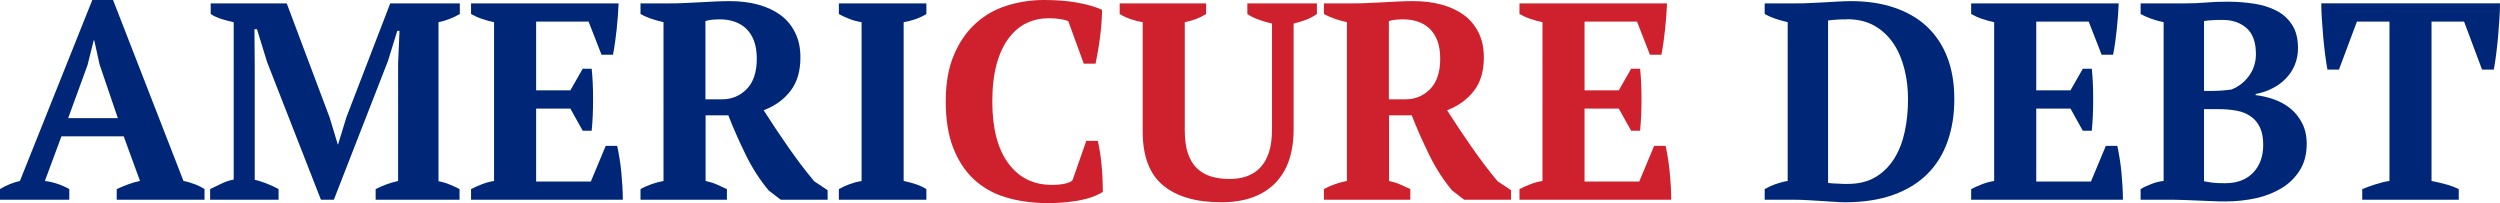 <svg xmlns="http://www.w3.org/2000/svg" id="Layer_1" viewBox="0 0 178.22 14.48"><defs><style>      .cls-1 {        fill: #cf212d;      }      .cls-2 {        fill: #002777;      }    </style></defs><path class="cls-2" d="M4.94,14.24H0v-.76c.21-.13.44-.25.69-.35s.49-.18.73-.23L6.58,0h1.48l5.02,12.9c.27.05.53.13.8.23s.5.22.7.35v.76h-6.26v-.76c.25-.12.53-.23.82-.34.29-.11.57-.19.84-.24l-1.16-3.18h-4.44l-1.18,3.18c.61.08,1.19.27,1.74.58v.76ZM4.86,8.42h3.54l-1.3-3.82-.38-1.72h-.04l-.44,1.76-1.38,3.78Z"></path><path class="cls-2" d="M32.76,14.24h-5.98v-.76c.27-.13.53-.25.78-.34.25-.09.53-.17.82-.24V4.54l.1-2.34h-.16l-.66,2.14-3.86,9.9h-.92l-3.84-9.82-.72-2.34h-.18l.02,2.54v8.2c.25.05.53.14.84.26.31.12.59.25.86.4v.76h-4.88v-.76c.21-.11.48-.23.79-.38.31-.15.61-.25.89-.3V1.58c-.27-.05-.55-.13-.85-.22s-.56-.21-.79-.36V.24h5.42l3.06,8.14.58,1.92h.02l.6-1.96L27.82.24h4.96v.76c-.23.13-.47.25-.73.35-.26.1-.52.18-.79.23v11.34c.28.05.55.13.81.24.26.11.49.21.69.32v.76Z"></path><path class="cls-2" d="M44.1.24c-.03.6-.07,1.22-.14,1.86-.07.64-.15,1.24-.26,1.8h-.82l-.92-2.36h-3.74v4.9h2.44l.88-1.54h.64c.07.65.1,1.38.1,2.18s-.03,1.55-.1,2.24h-.64l-.88-1.58h-2.44v5.2h3.9l1.06-2.54h.82c.05.25.11.54.16.86s.1.65.13.99c.03.34.06.68.08,1.03s.03.67.03.96h-10.82v-.76c.23-.12.48-.23.76-.34.28-.11.57-.19.88-.24V1.58c-.27-.05-.55-.13-.85-.23-.3-.1-.56-.22-.79-.35V.24h10.52Z"></path><path class="cls-2" d="M50.3,12.9c.31.07.58.15.82.26.24.11.47.21.7.32v.76h-6.16v-.76c.29-.16.57-.28.84-.37.27-.09.53-.16.8-.21V1.58c-.67-.15-1.21-.34-1.64-.58V.24h2.12c.27,0,.57,0,.91-.02.34-.01.7-.03,1.07-.05.37-.02.75-.04,1.14-.06.39-.02.76-.03,1.12-.03.73,0,1.41.08,2.03.25s1.15.42,1.6.75c.45.33.79.75,1.04,1.26.25.5.37,1.09.37,1.76,0,.96-.23,1.76-.7,2.37-.47.62-1.11,1.08-1.92,1.39.53.83,1.1,1.69,1.7,2.55.6.87,1.23,1.71,1.9,2.51l.96.64v.68h-3.34l-.86-.66c-.61-.73-1.16-1.57-1.63-2.53-.47-.96-.89-1.9-1.25-2.83h-1.62v4.68ZM51.3,1.38c-.42,0-.75.04-1.01.12v5.58h1.19c.68,0,1.27-.24,1.75-.73.48-.49.72-1.21.72-2.17,0-.49-.07-.92-.2-1.27-.13-.35-.32-.64-.56-.87-.24-.23-.52-.39-.84-.5-.32-.11-.67-.16-1.05-.16Z"></path><path class="cls-2" d="M66.04,14.24h-6.24v-.76c.53-.29,1.07-.49,1.62-.58V1.58c-.27-.04-.55-.11-.84-.22-.29-.11-.55-.23-.78-.36V.24h6.24v.76c-.24.15-.5.27-.79.37-.29.1-.56.17-.83.21v11.32c.27.05.54.13.83.22.29.09.55.21.79.36v.76Z"></path><path class="cls-1" d="M77.44,10.04h.82c.05.21.1.47.15.77.05.3.09.62.12.96.03.34.06.68.07,1.01.01.33.02.63.02.9-.47.29-1.05.5-1.75.62-.7.12-1.42.18-2.15.18-1.11,0-2.11-.14-3.01-.41-.9-.27-1.67-.71-2.3-1.3-.63-.59-1.12-1.35-1.47-2.26-.35-.91-.52-2.01-.52-3.29s.19-2.36.57-3.27c.38-.91.89-1.66,1.53-2.25.64-.59,1.38-1.02,2.23-1.29.85-.27,1.74-.41,2.67-.41.88,0,1.68.06,2.39.19.71.13,1.3.3,1.75.51,0,.21,0,.49-.03.82-.02.33-.05.68-.1,1.05s-.1.73-.16,1.08c-.06.35-.12.65-.17.89h-.84l-1.1-3.02c-.12-.07-.31-.12-.58-.16-.27-.04-.54-.06-.82-.06-.55,0-1.06.11-1.54.33-.48.22-.91.57-1.28,1.05s-.67,1.1-.88,1.85c-.21.75-.32,1.66-.32,2.71,0,1.91.38,3.37,1.14,4.4.76,1.03,1.79,1.54,3.1,1.54.37,0,.69-.03.95-.09s.44-.14.53-.25l.98-2.8Z"></path><path class="cls-1" d="M79.82.24h6.16v.76c-.44.28-.95.47-1.52.58v7.7c0,.65.07,1.2.22,1.64s.36.8.64,1.07c.28.27.62.47,1.01.59.39.12.84.18,1.33.18.44,0,.84-.06,1.21-.19.37-.13.69-.33.96-.61.27-.28.48-.65.63-1.1.15-.45.22-1.01.22-1.68V1.68c-.31-.07-.62-.16-.95-.28-.33-.12-.6-.25-.81-.4V.24h4.96v.76c-.24.17-.51.31-.8.42-.29.11-.58.19-.86.26v7.52c0,1.71-.45,3-1.35,3.89-.9.89-2.17,1.33-3.81,1.33-1.79,0-3.17-.4-4.14-1.2-.97-.8-1.46-2.08-1.46-3.84V1.58c-.27-.04-.55-.11-.84-.21-.29-.1-.56-.22-.8-.37V.24Z"></path><path class="cls-1" d="M99.02,12.9c.31.07.58.15.82.26.24.11.47.21.7.32v.76h-6.16v-.76c.29-.16.57-.28.84-.37.27-.09.53-.16.8-.21V1.58c-.67-.15-1.21-.34-1.64-.58V.24h2.12c.27,0,.57,0,.91-.02.34-.01.7-.03,1.07-.05s.75-.04,1.14-.06.76-.03,1.12-.03c.73,0,1.41.08,2.03.25s1.15.42,1.6.75c.45.33.79.75,1.04,1.26.25.5.37,1.09.37,1.76,0,.96-.23,1.76-.7,2.37s-1.11,1.08-1.92,1.39c.53.83,1.1,1.69,1.7,2.55.6.87,1.23,1.71,1.9,2.51l.96.64v.68h-3.34l-.86-.66c-.61-.73-1.16-1.57-1.63-2.53-.47-.96-.89-1.9-1.25-2.83h-1.62v4.68ZM100.02,1.38c-.42,0-.75.04-1.01.12v5.58h1.19c.68,0,1.27-.24,1.75-.73.48-.49.72-1.21.72-2.17,0-.49-.07-.92-.2-1.27-.13-.35-.32-.64-.56-.87-.24-.23-.52-.39-.84-.5-.32-.11-.67-.16-1.04-.16Z"></path><path class="cls-1" d="M118.84.24c-.03.6-.07,1.22-.14,1.86-.07.64-.15,1.24-.26,1.8h-.82l-.92-2.36h-3.74v4.9h2.44l.88-1.54h.64c.07.65.1,1.38.1,2.18s-.03,1.55-.1,2.24h-.64l-.88-1.58h-2.44v5.2h3.9l1.06-2.54h.82c.05.25.11.54.16.86.05.32.1.65.13.99.03.34.06.68.08,1.03.02.35.03.67.03.96h-10.82v-.76c.23-.12.48-.23.76-.34.28-.11.57-.19.88-.24V1.58c-.27-.05-.55-.13-.85-.23-.3-.1-.56-.22-.79-.35V.24h10.52Z"></path><path class="cls-2" d="M125.8,14.24v-.76c.23-.13.48-.25.76-.35s.57-.18.88-.23V1.58c-.31-.07-.6-.15-.89-.25-.29-.1-.54-.21-.75-.33V.24h2.32c.23,0,.51,0,.84-.02.33-.01.68-.03,1.04-.05.36-.02.71-.04,1.05-.06.34-.02.63-.03.87-.03,1.16,0,2.2.15,3.11.46.91.31,1.69.75,2.32,1.34.63.59,1.12,1.31,1.46,2.18.34.87.51,1.87.51,3s-.16,2.11-.48,3.02c-.32.91-.8,1.68-1.44,2.32-.64.64-1.45,1.14-2.43,1.49-.98.35-2.13.53-3.45.53-.17,0-.41-.01-.7-.03s-.61-.04-.94-.06c-.33-.02-.67-.04-1-.06-.33-.02-.63-.03-.88-.03h-2.2ZM131.66,1.38c-.24,0-.48,0-.72.02s-.45.03-.62.06v11.58c.05.01.15.02.28.03.13,0,.27.01.41.02.14,0,.28.01.41.02.13,0,.23,0,.3,0,.77,0,1.43-.16,1.97-.48.54-.32.98-.75,1.33-1.3s.6-1.19.76-1.92.24-1.51.24-2.34c0-.73-.08-1.44-.25-2.12-.17-.68-.42-1.29-.77-1.82-.35-.53-.8-.96-1.35-1.28-.55-.32-1.22-.48-1.99-.48Z"></path><path class="cls-2" d="M151.04.24c-.03.6-.07,1.22-.14,1.86-.07.64-.15,1.24-.26,1.8h-.82l-.92-2.36h-3.74v4.9h2.44l.88-1.54h.64c.07.65.1,1.38.1,2.18s-.03,1.55-.1,2.24h-.64l-.88-1.58h-2.44v5.2h3.9l1.06-2.54h.82c.05.25.11.54.16.86.05.32.1.65.13.99.03.34.06.68.08,1.03.02.35.03.67.03.96h-10.82v-.76c.23-.12.48-.23.76-.34.28-.11.57-.19.88-.24V1.58c-.27-.05-.55-.13-.85-.23-.3-.1-.56-.22-.79-.35V.24h10.52Z"></path><path class="cls-2" d="M152.6,14.24v-.76c.25-.15.52-.27.81-.38.29-.11.56-.17.83-.2V1.58c-.27-.05-.55-.13-.84-.23-.29-.1-.56-.22-.8-.35V.24h3.22c.51,0,.99-.02,1.44-.06s.97-.06,1.56-.06c.64,0,1.26.05,1.86.14.6.09,1.13.26,1.6.5.47.24.84.58,1.12,1.01.28.43.42.99.42,1.67,0,.43-.08.82-.23,1.19s-.37.69-.64.97c-.27.28-.59.51-.96.7-.37.19-.76.32-1.19.4v.08c.43.05.86.15,1.29.3.43.15.82.36,1.17.64s.63.63.85,1.05c.22.42.33.92.33,1.49,0,.72-.16,1.34-.48,1.86-.32.52-.75.95-1.29,1.28s-1.16.58-1.85.73c-.69.15-1.41.23-2.16.23-.28,0-.59,0-.92-.02-.33-.01-.67-.03-1-.04-.33-.01-.66-.03-.97-.04-.31-.01-.58-.02-.79-.02h-2.38ZM157.76,6.48c.23,0,.45-.01.68-.03.23-.02.44-.04.64-.07.52-.21.94-.54,1.26-.99.32-.45.48-.96.48-1.53,0-.84-.22-1.46-.66-1.85-.44-.39-1.01-.59-1.7-.59-.29,0-.55,0-.76.02-.21.01-.41.03-.58.06v4.98h.64ZM158.64,13.06c.84,0,1.5-.25,1.98-.75.48-.5.72-1.16.72-1.99,0-.51-.08-.92-.24-1.25-.16-.33-.38-.59-.66-.78-.28-.19-.61-.33-1-.4-.39-.07-.81-.11-1.26-.11h-1.06v5.14c.19.04.38.07.59.1.21.03.52.04.93.04Z"></path><path class="cls-2" d="M175.28,14.24h-6.88v-.76c.27-.11.57-.22.91-.33s.68-.2,1.03-.25V1.54h-2.32l-1.28,3.42h-.82c-.05-.27-.11-.61-.16-1.02-.05-.41-.1-.84-.14-1.28s-.07-.88-.1-1.31c-.03-.43-.04-.8-.04-1.11h12.74c0,.32-.01.69-.04,1.12-.03.43-.06.86-.1,1.3s-.09.86-.14,1.27c-.05.41-.11.75-.16,1.03h-.84l-1.28-3.42h-2.32v11.36c.35.07.69.15,1.03.24.34.09.64.21.91.34v.76Z"></path></svg>